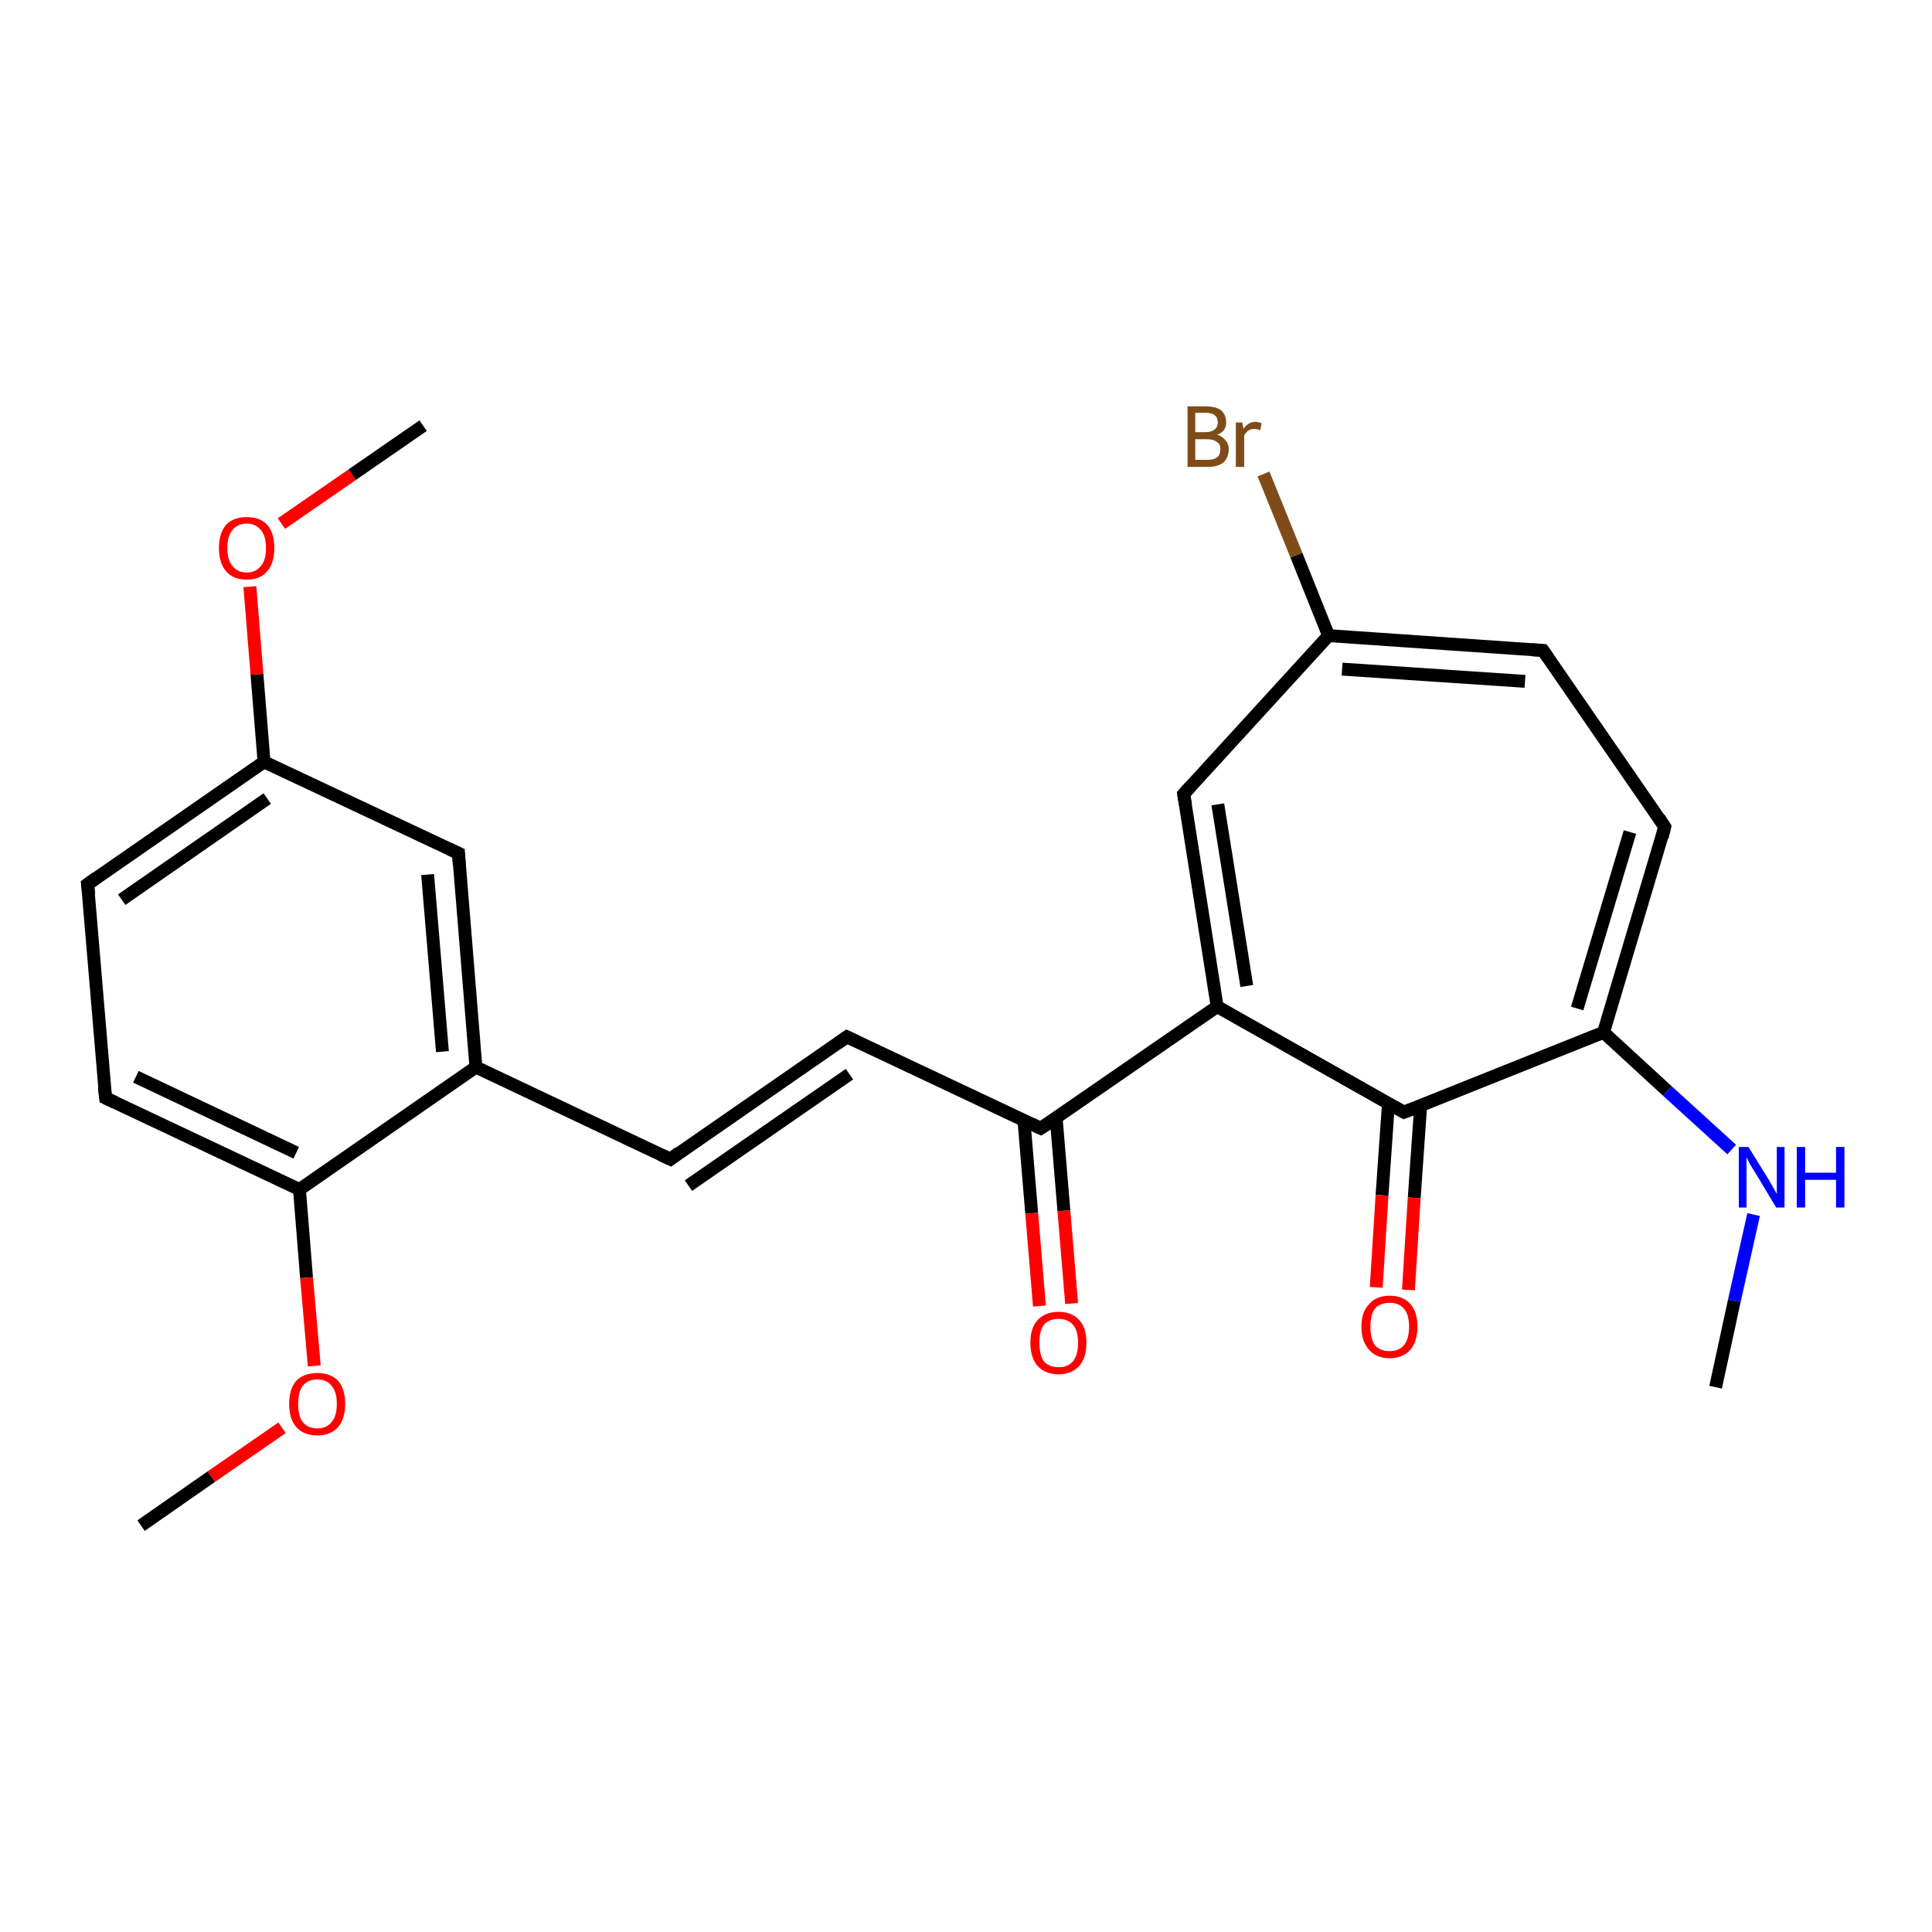 <?xml version='1.0' encoding='iso-8859-1'?>
<svg version='1.1' baseProfile='full'
              xmlns='http://www.w3.org/2000/svg'
                      xmlns:rdkit='http://www.rdkit.org/xml'
                      xmlns:xlink='http://www.w3.org/1999/xlink'
                  xml:space='preserve'
width='300px' height='300px' viewBox='0 0 300 300'>
<!-- END OF HEADER -->
<rect style='opacity:1.0;fill:#FFFFFF;stroke:none' width='300.0' height='300.0' x='0.0' y='0.0'> </rect>
<path class='bond-0 atom-0 atom-1' d='M 266.4,215.4 L 269.3,202.0' style='fill:none;fill-rule:evenodd;stroke:#000000;stroke-width:2.0px;stroke-linecap:butt;stroke-linejoin:miter;stroke-opacity:1' />
<path class='bond-0 atom-0 atom-1' d='M 269.3,202.0 L 272.3,188.6' style='fill:none;fill-rule:evenodd;stroke:#0000FF;stroke-width:2.0px;stroke-linecap:butt;stroke-linejoin:miter;stroke-opacity:1' />
<path class='bond-1 atom-1 atom-2' d='M 268.9,178.5 L 258.9,169.4' style='fill:none;fill-rule:evenodd;stroke:#0000FF;stroke-width:2.0px;stroke-linecap:butt;stroke-linejoin:miter;stroke-opacity:1' />
<path class='bond-1 atom-1 atom-2' d='M 258.9,169.4 L 249.0,160.3' style='fill:none;fill-rule:evenodd;stroke:#000000;stroke-width:2.0px;stroke-linecap:butt;stroke-linejoin:miter;stroke-opacity:1' />
<path class='bond-2 atom-2 atom-3' d='M 249.0,160.3 L 258.5,128.4' style='fill:none;fill-rule:evenodd;stroke:#000000;stroke-width:2.0px;stroke-linecap:butt;stroke-linejoin:miter;stroke-opacity:1' />
<path class='bond-2 atom-2 atom-3' d='M 244.9,156.6 L 253.1,129.2' style='fill:none;fill-rule:evenodd;stroke:#000000;stroke-width:2.0px;stroke-linecap:butt;stroke-linejoin:miter;stroke-opacity:1' />
<path class='bond-3 atom-3 atom-4' d='M 258.5,128.4 L 239.6,101.0' style='fill:none;fill-rule:evenodd;stroke:#000000;stroke-width:2.0px;stroke-linecap:butt;stroke-linejoin:miter;stroke-opacity:1' />
<path class='bond-4 atom-4 atom-5' d='M 239.6,101.0 L 206.3,98.7' style='fill:none;fill-rule:evenodd;stroke:#000000;stroke-width:2.0px;stroke-linecap:butt;stroke-linejoin:miter;stroke-opacity:1' />
<path class='bond-4 atom-4 atom-5' d='M 236.8,105.8 L 208.4,103.9' style='fill:none;fill-rule:evenodd;stroke:#000000;stroke-width:2.0px;stroke-linecap:butt;stroke-linejoin:miter;stroke-opacity:1' />
<path class='bond-5 atom-5 atom-6' d='M 206.3,98.7 L 201.3,86.2' style='fill:none;fill-rule:evenodd;stroke:#000000;stroke-width:2.0px;stroke-linecap:butt;stroke-linejoin:miter;stroke-opacity:1' />
<path class='bond-5 atom-5 atom-6' d='M 201.3,86.2 L 196.2,73.6' style='fill:none;fill-rule:evenodd;stroke:#7F4C19;stroke-width:2.0px;stroke-linecap:butt;stroke-linejoin:miter;stroke-opacity:1' />
<path class='bond-6 atom-5 atom-7' d='M 206.3,98.7 L 183.8,123.3' style='fill:none;fill-rule:evenodd;stroke:#000000;stroke-width:2.0px;stroke-linecap:butt;stroke-linejoin:miter;stroke-opacity:1' />
<path class='bond-7 atom-7 atom-8' d='M 183.8,123.3 L 189.0,156.3' style='fill:none;fill-rule:evenodd;stroke:#000000;stroke-width:2.0px;stroke-linecap:butt;stroke-linejoin:miter;stroke-opacity:1' />
<path class='bond-7 atom-7 atom-8' d='M 189.1,124.9 L 193.6,153.1' style='fill:none;fill-rule:evenodd;stroke:#000000;stroke-width:2.0px;stroke-linecap:butt;stroke-linejoin:miter;stroke-opacity:1' />
<path class='bond-8 atom-8 atom-9' d='M 189.0,156.3 L 161.6,175.2' style='fill:none;fill-rule:evenodd;stroke:#000000;stroke-width:2.0px;stroke-linecap:butt;stroke-linejoin:miter;stroke-opacity:1' />
<path class='bond-9 atom-9 atom-10' d='M 159.0,174.0 L 160.2,188.4' style='fill:none;fill-rule:evenodd;stroke:#000000;stroke-width:2.0px;stroke-linecap:butt;stroke-linejoin:miter;stroke-opacity:1' />
<path class='bond-9 atom-9 atom-10' d='M 160.2,188.4 L 161.4,202.8' style='fill:none;fill-rule:evenodd;stroke:#FF0000;stroke-width:2.0px;stroke-linecap:butt;stroke-linejoin:miter;stroke-opacity:1' />
<path class='bond-9 atom-9 atom-10' d='M 164.0,173.6 L 165.2,188.0' style='fill:none;fill-rule:evenodd;stroke:#000000;stroke-width:2.0px;stroke-linecap:butt;stroke-linejoin:miter;stroke-opacity:1' />
<path class='bond-9 atom-9 atom-10' d='M 165.2,188.0 L 166.4,202.4' style='fill:none;fill-rule:evenodd;stroke:#FF0000;stroke-width:2.0px;stroke-linecap:butt;stroke-linejoin:miter;stroke-opacity:1' />
<path class='bond-10 atom-9 atom-11' d='M 161.6,175.2 L 131.5,161.0' style='fill:none;fill-rule:evenodd;stroke:#000000;stroke-width:2.0px;stroke-linecap:butt;stroke-linejoin:miter;stroke-opacity:1' />
<path class='bond-11 atom-11 atom-12' d='M 131.5,161.0 L 104.1,180.0' style='fill:none;fill-rule:evenodd;stroke:#000000;stroke-width:2.0px;stroke-linecap:butt;stroke-linejoin:miter;stroke-opacity:1' />
<path class='bond-11 atom-11 atom-12' d='M 131.9,166.8 L 106.9,184.1' style='fill:none;fill-rule:evenodd;stroke:#000000;stroke-width:2.0px;stroke-linecap:butt;stroke-linejoin:miter;stroke-opacity:1' />
<path class='bond-12 atom-12 atom-13' d='M 104.1,180.0 L 73.9,165.7' style='fill:none;fill-rule:evenodd;stroke:#000000;stroke-width:2.0px;stroke-linecap:butt;stroke-linejoin:miter;stroke-opacity:1' />
<path class='bond-13 atom-13 atom-14' d='M 73.9,165.7 L 71.2,132.5' style='fill:none;fill-rule:evenodd;stroke:#000000;stroke-width:2.0px;stroke-linecap:butt;stroke-linejoin:miter;stroke-opacity:1' />
<path class='bond-13 atom-13 atom-14' d='M 68.7,163.3 L 66.4,135.8' style='fill:none;fill-rule:evenodd;stroke:#000000;stroke-width:2.0px;stroke-linecap:butt;stroke-linejoin:miter;stroke-opacity:1' />
<path class='bond-14 atom-14 atom-15' d='M 71.2,132.5 L 41.0,118.3' style='fill:none;fill-rule:evenodd;stroke:#000000;stroke-width:2.0px;stroke-linecap:butt;stroke-linejoin:miter;stroke-opacity:1' />
<path class='bond-15 atom-15 atom-16' d='M 41.0,118.3 L 39.9,104.7' style='fill:none;fill-rule:evenodd;stroke:#000000;stroke-width:2.0px;stroke-linecap:butt;stroke-linejoin:miter;stroke-opacity:1' />
<path class='bond-15 atom-15 atom-16' d='M 39.9,104.7 L 38.8,91.1' style='fill:none;fill-rule:evenodd;stroke:#FF0000;stroke-width:2.0px;stroke-linecap:butt;stroke-linejoin:miter;stroke-opacity:1' />
<path class='bond-16 atom-16 atom-17' d='M 43.7,81.3 L 54.7,73.7' style='fill:none;fill-rule:evenodd;stroke:#FF0000;stroke-width:2.0px;stroke-linecap:butt;stroke-linejoin:miter;stroke-opacity:1' />
<path class='bond-16 atom-16 atom-17' d='M 54.7,73.7 L 65.7,66.1' style='fill:none;fill-rule:evenodd;stroke:#000000;stroke-width:2.0px;stroke-linecap:butt;stroke-linejoin:miter;stroke-opacity:1' />
<path class='bond-17 atom-15 atom-18' d='M 41.0,118.3 L 13.6,137.3' style='fill:none;fill-rule:evenodd;stroke:#000000;stroke-width:2.0px;stroke-linecap:butt;stroke-linejoin:miter;stroke-opacity:1' />
<path class='bond-17 atom-15 atom-18' d='M 41.5,124.0 L 18.9,139.7' style='fill:none;fill-rule:evenodd;stroke:#000000;stroke-width:2.0px;stroke-linecap:butt;stroke-linejoin:miter;stroke-opacity:1' />
<path class='bond-18 atom-18 atom-19' d='M 13.6,137.3 L 16.4,170.5' style='fill:none;fill-rule:evenodd;stroke:#000000;stroke-width:2.0px;stroke-linecap:butt;stroke-linejoin:miter;stroke-opacity:1' />
<path class='bond-19 atom-19 atom-20' d='M 16.4,170.5 L 46.5,184.7' style='fill:none;fill-rule:evenodd;stroke:#000000;stroke-width:2.0px;stroke-linecap:butt;stroke-linejoin:miter;stroke-opacity:1' />
<path class='bond-19 atom-19 atom-20' d='M 21.1,167.2 L 46.0,179.0' style='fill:none;fill-rule:evenodd;stroke:#000000;stroke-width:2.0px;stroke-linecap:butt;stroke-linejoin:miter;stroke-opacity:1' />
<path class='bond-20 atom-20 atom-21' d='M 46.5,184.7 L 47.6,198.4' style='fill:none;fill-rule:evenodd;stroke:#000000;stroke-width:2.0px;stroke-linecap:butt;stroke-linejoin:miter;stroke-opacity:1' />
<path class='bond-20 atom-20 atom-21' d='M 47.6,198.4 L 48.8,212.1' style='fill:none;fill-rule:evenodd;stroke:#FF0000;stroke-width:2.0px;stroke-linecap:butt;stroke-linejoin:miter;stroke-opacity:1' />
<path class='bond-21 atom-21 atom-22' d='M 43.8,221.7 L 32.8,229.3' style='fill:none;fill-rule:evenodd;stroke:#FF0000;stroke-width:2.0px;stroke-linecap:butt;stroke-linejoin:miter;stroke-opacity:1' />
<path class='bond-21 atom-21 atom-22' d='M 32.8,229.3 L 21.9,236.9' style='fill:none;fill-rule:evenodd;stroke:#000000;stroke-width:2.0px;stroke-linecap:butt;stroke-linejoin:miter;stroke-opacity:1' />
<path class='bond-22 atom-8 atom-23' d='M 189.0,156.3 L 218.0,172.7' style='fill:none;fill-rule:evenodd;stroke:#000000;stroke-width:2.0px;stroke-linecap:butt;stroke-linejoin:miter;stroke-opacity:1' />
<path class='bond-23 atom-23 atom-24' d='M 215.6,171.3 L 214.6,185.6' style='fill:none;fill-rule:evenodd;stroke:#000000;stroke-width:2.0px;stroke-linecap:butt;stroke-linejoin:miter;stroke-opacity:1' />
<path class='bond-23 atom-23 atom-24' d='M 214.6,185.6 L 213.7,199.9' style='fill:none;fill-rule:evenodd;stroke:#FF0000;stroke-width:2.0px;stroke-linecap:butt;stroke-linejoin:miter;stroke-opacity:1' />
<path class='bond-23 atom-23 atom-24' d='M 220.6,171.7 L 219.6,186.0' style='fill:none;fill-rule:evenodd;stroke:#000000;stroke-width:2.0px;stroke-linecap:butt;stroke-linejoin:miter;stroke-opacity:1' />
<path class='bond-23 atom-23 atom-24' d='M 219.6,186.0 L 218.7,200.3' style='fill:none;fill-rule:evenodd;stroke:#FF0000;stroke-width:2.0px;stroke-linecap:butt;stroke-linejoin:miter;stroke-opacity:1' />
<path class='bond-24 atom-23 atom-2' d='M 218.0,172.7 L 249.0,160.3' style='fill:none;fill-rule:evenodd;stroke:#000000;stroke-width:2.0px;stroke-linecap:butt;stroke-linejoin:miter;stroke-opacity:1' />
<path class='bond-25 atom-20 atom-13' d='M 46.5,184.7 L 73.9,165.7' style='fill:none;fill-rule:evenodd;stroke:#000000;stroke-width:2.0px;stroke-linecap:butt;stroke-linejoin:miter;stroke-opacity:1' />
<path d='M 258.1,130.0 L 258.5,128.4 L 257.6,127.0' style='fill:none;stroke:#000000;stroke-width:2.0px;stroke-linecap:butt;stroke-linejoin:miter;stroke-opacity:1;' />
<path d='M 240.5,102.3 L 239.6,101.0 L 237.9,100.9' style='fill:none;stroke:#000000;stroke-width:2.0px;stroke-linecap:butt;stroke-linejoin:miter;stroke-opacity:1;' />
<path d='M 184.9,122.1 L 183.8,123.3 L 184.1,125.0' style='fill:none;stroke:#000000;stroke-width:2.0px;stroke-linecap:butt;stroke-linejoin:miter;stroke-opacity:1;' />
<path d='M 163.0,174.3 L 161.6,175.2 L 160.1,174.5' style='fill:none;stroke:#000000;stroke-width:2.0px;stroke-linecap:butt;stroke-linejoin:miter;stroke-opacity:1;' />
<path d='M 133.0,161.7 L 131.5,161.0 L 130.1,162.0' style='fill:none;stroke:#000000;stroke-width:2.0px;stroke-linecap:butt;stroke-linejoin:miter;stroke-opacity:1;' />
<path d='M 105.4,179.0 L 104.1,180.0 L 102.6,179.3' style='fill:none;stroke:#000000;stroke-width:2.0px;stroke-linecap:butt;stroke-linejoin:miter;stroke-opacity:1;' />
<path d='M 71.3,134.2 L 71.2,132.5 L 69.7,131.8' style='fill:none;stroke:#000000;stroke-width:2.0px;stroke-linecap:butt;stroke-linejoin:miter;stroke-opacity:1;' />
<path d='M 15.0,136.3 L 13.6,137.3 L 13.8,138.9' style='fill:none;stroke:#000000;stroke-width:2.0px;stroke-linecap:butt;stroke-linejoin:miter;stroke-opacity:1;' />
<path d='M 16.2,168.8 L 16.4,170.5 L 17.9,171.2' style='fill:none;stroke:#000000;stroke-width:2.0px;stroke-linecap:butt;stroke-linejoin:miter;stroke-opacity:1;' />
<path d='M 216.6,171.9 L 218.0,172.7 L 219.6,172.1' style='fill:none;stroke:#000000;stroke-width:2.0px;stroke-linecap:butt;stroke-linejoin:miter;stroke-opacity:1;' />
<path class='atom-1' d='M 271.5 178.1
L 274.6 183.1
Q 274.9 183.6, 275.4 184.5
Q 275.9 185.4, 275.9 185.4
L 275.9 178.1
L 277.1 178.1
L 277.1 187.5
L 275.8 187.5
L 272.5 182.0
Q 272.1 181.4, 271.7 180.7
Q 271.3 179.9, 271.2 179.7
L 271.2 187.5
L 270.0 187.5
L 270.0 178.1
L 271.5 178.1
' fill='#0000FF'/>
<path class='atom-1' d='M 279.0 178.1
L 280.3 178.1
L 280.3 182.1
L 285.1 182.1
L 285.1 178.1
L 286.4 178.1
L 286.4 187.5
L 285.1 187.5
L 285.1 183.2
L 280.3 183.2
L 280.3 187.5
L 279.0 187.5
L 279.0 178.1
' fill='#0000FF'/>
<path class='atom-6' d='M 189.0 67.5
Q 189.9 67.8, 190.3 68.4
Q 190.8 68.9, 190.8 69.7
Q 190.8 71.0, 190.0 71.8
Q 189.1 72.5, 187.6 72.5
L 184.4 72.5
L 184.4 63.1
L 187.2 63.1
Q 188.8 63.1, 189.6 63.7
Q 190.4 64.4, 190.4 65.6
Q 190.4 67.0, 189.0 67.5
M 185.6 64.1
L 185.6 67.1
L 187.2 67.1
Q 188.1 67.1, 188.6 66.7
Q 189.1 66.3, 189.1 65.6
Q 189.1 64.1, 187.2 64.1
L 185.6 64.1
M 187.6 71.4
Q 188.5 71.4, 189.0 71.0
Q 189.5 70.6, 189.5 69.7
Q 189.5 68.9, 188.9 68.6
Q 188.4 68.2, 187.4 68.2
L 185.6 68.2
L 185.6 71.4
L 187.6 71.4
' fill='#7F4C19'/>
<path class='atom-6' d='M 192.9 65.6
L 193.1 66.6
Q 193.8 65.5, 195.0 65.5
Q 195.3 65.5, 195.9 65.7
L 195.7 66.8
Q 195.1 66.6, 194.8 66.6
Q 194.2 66.6, 193.8 66.9
Q 193.5 67.1, 193.2 67.6
L 193.2 72.5
L 191.9 72.5
L 191.9 65.6
L 192.9 65.6
' fill='#7F4C19'/>
<path class='atom-10' d='M 160.0 208.5
Q 160.0 206.2, 161.1 205.0
Q 162.3 203.7, 164.4 203.7
Q 166.4 203.7, 167.6 205.0
Q 168.7 206.2, 168.7 208.5
Q 168.7 210.8, 167.6 212.1
Q 166.4 213.4, 164.4 213.4
Q 162.3 213.4, 161.1 212.1
Q 160.0 210.8, 160.0 208.5
M 164.4 212.3
Q 165.8 212.3, 166.6 211.4
Q 167.4 210.4, 167.4 208.5
Q 167.4 206.6, 166.6 205.7
Q 165.8 204.8, 164.4 204.8
Q 162.9 204.8, 162.1 205.7
Q 161.4 206.6, 161.4 208.5
Q 161.4 210.4, 162.1 211.4
Q 162.9 212.3, 164.4 212.3
' fill='#FF0000'/>
<path class='atom-16' d='M 34.0 85.1
Q 34.0 82.8, 35.1 81.5
Q 36.2 80.3, 38.3 80.3
Q 40.4 80.3, 41.5 81.5
Q 42.6 82.8, 42.6 85.1
Q 42.6 87.4, 41.5 88.7
Q 40.4 90.0, 38.3 90.0
Q 36.2 90.0, 35.1 88.7
Q 34.0 87.4, 34.0 85.1
M 38.3 88.9
Q 39.7 88.9, 40.5 87.9
Q 41.3 87.0, 41.3 85.1
Q 41.3 83.2, 40.5 82.3
Q 39.7 81.3, 38.3 81.3
Q 36.9 81.3, 36.1 82.3
Q 35.3 83.2, 35.3 85.1
Q 35.3 87.0, 36.1 87.9
Q 36.9 88.9, 38.3 88.9
' fill='#FF0000'/>
<path class='atom-21' d='M 44.9 218.0
Q 44.9 215.7, 46.0 214.4
Q 47.2 213.2, 49.3 213.2
Q 51.3 213.2, 52.5 214.4
Q 53.6 215.7, 53.6 218.0
Q 53.6 220.3, 52.5 221.6
Q 51.3 222.9, 49.3 222.9
Q 47.2 222.9, 46.0 221.6
Q 44.9 220.3, 44.9 218.0
M 49.3 221.8
Q 50.7 221.8, 51.5 220.8
Q 52.3 219.9, 52.3 218.0
Q 52.3 216.1, 51.5 215.2
Q 50.7 214.2, 49.3 214.2
Q 47.8 214.2, 47.0 215.2
Q 46.3 216.1, 46.3 218.0
Q 46.3 219.9, 47.0 220.8
Q 47.8 221.8, 49.3 221.8
' fill='#FF0000'/>
<path class='atom-24' d='M 211.4 206.0
Q 211.4 203.7, 212.6 202.5
Q 213.7 201.2, 215.8 201.2
Q 217.9 201.2, 219.0 202.5
Q 220.1 203.7, 220.1 206.0
Q 220.1 208.3, 219.0 209.6
Q 217.8 210.9, 215.8 210.9
Q 213.7 210.9, 212.6 209.6
Q 211.4 208.3, 211.4 206.0
M 215.8 209.8
Q 217.2 209.8, 218.0 208.9
Q 218.8 207.9, 218.8 206.0
Q 218.8 204.1, 218.0 203.2
Q 217.2 202.3, 215.8 202.3
Q 214.3 202.3, 213.5 203.2
Q 212.8 204.1, 212.8 206.0
Q 212.8 207.9, 213.5 208.9
Q 214.3 209.8, 215.8 209.8
' fill='#FF0000'/>
</svg>
